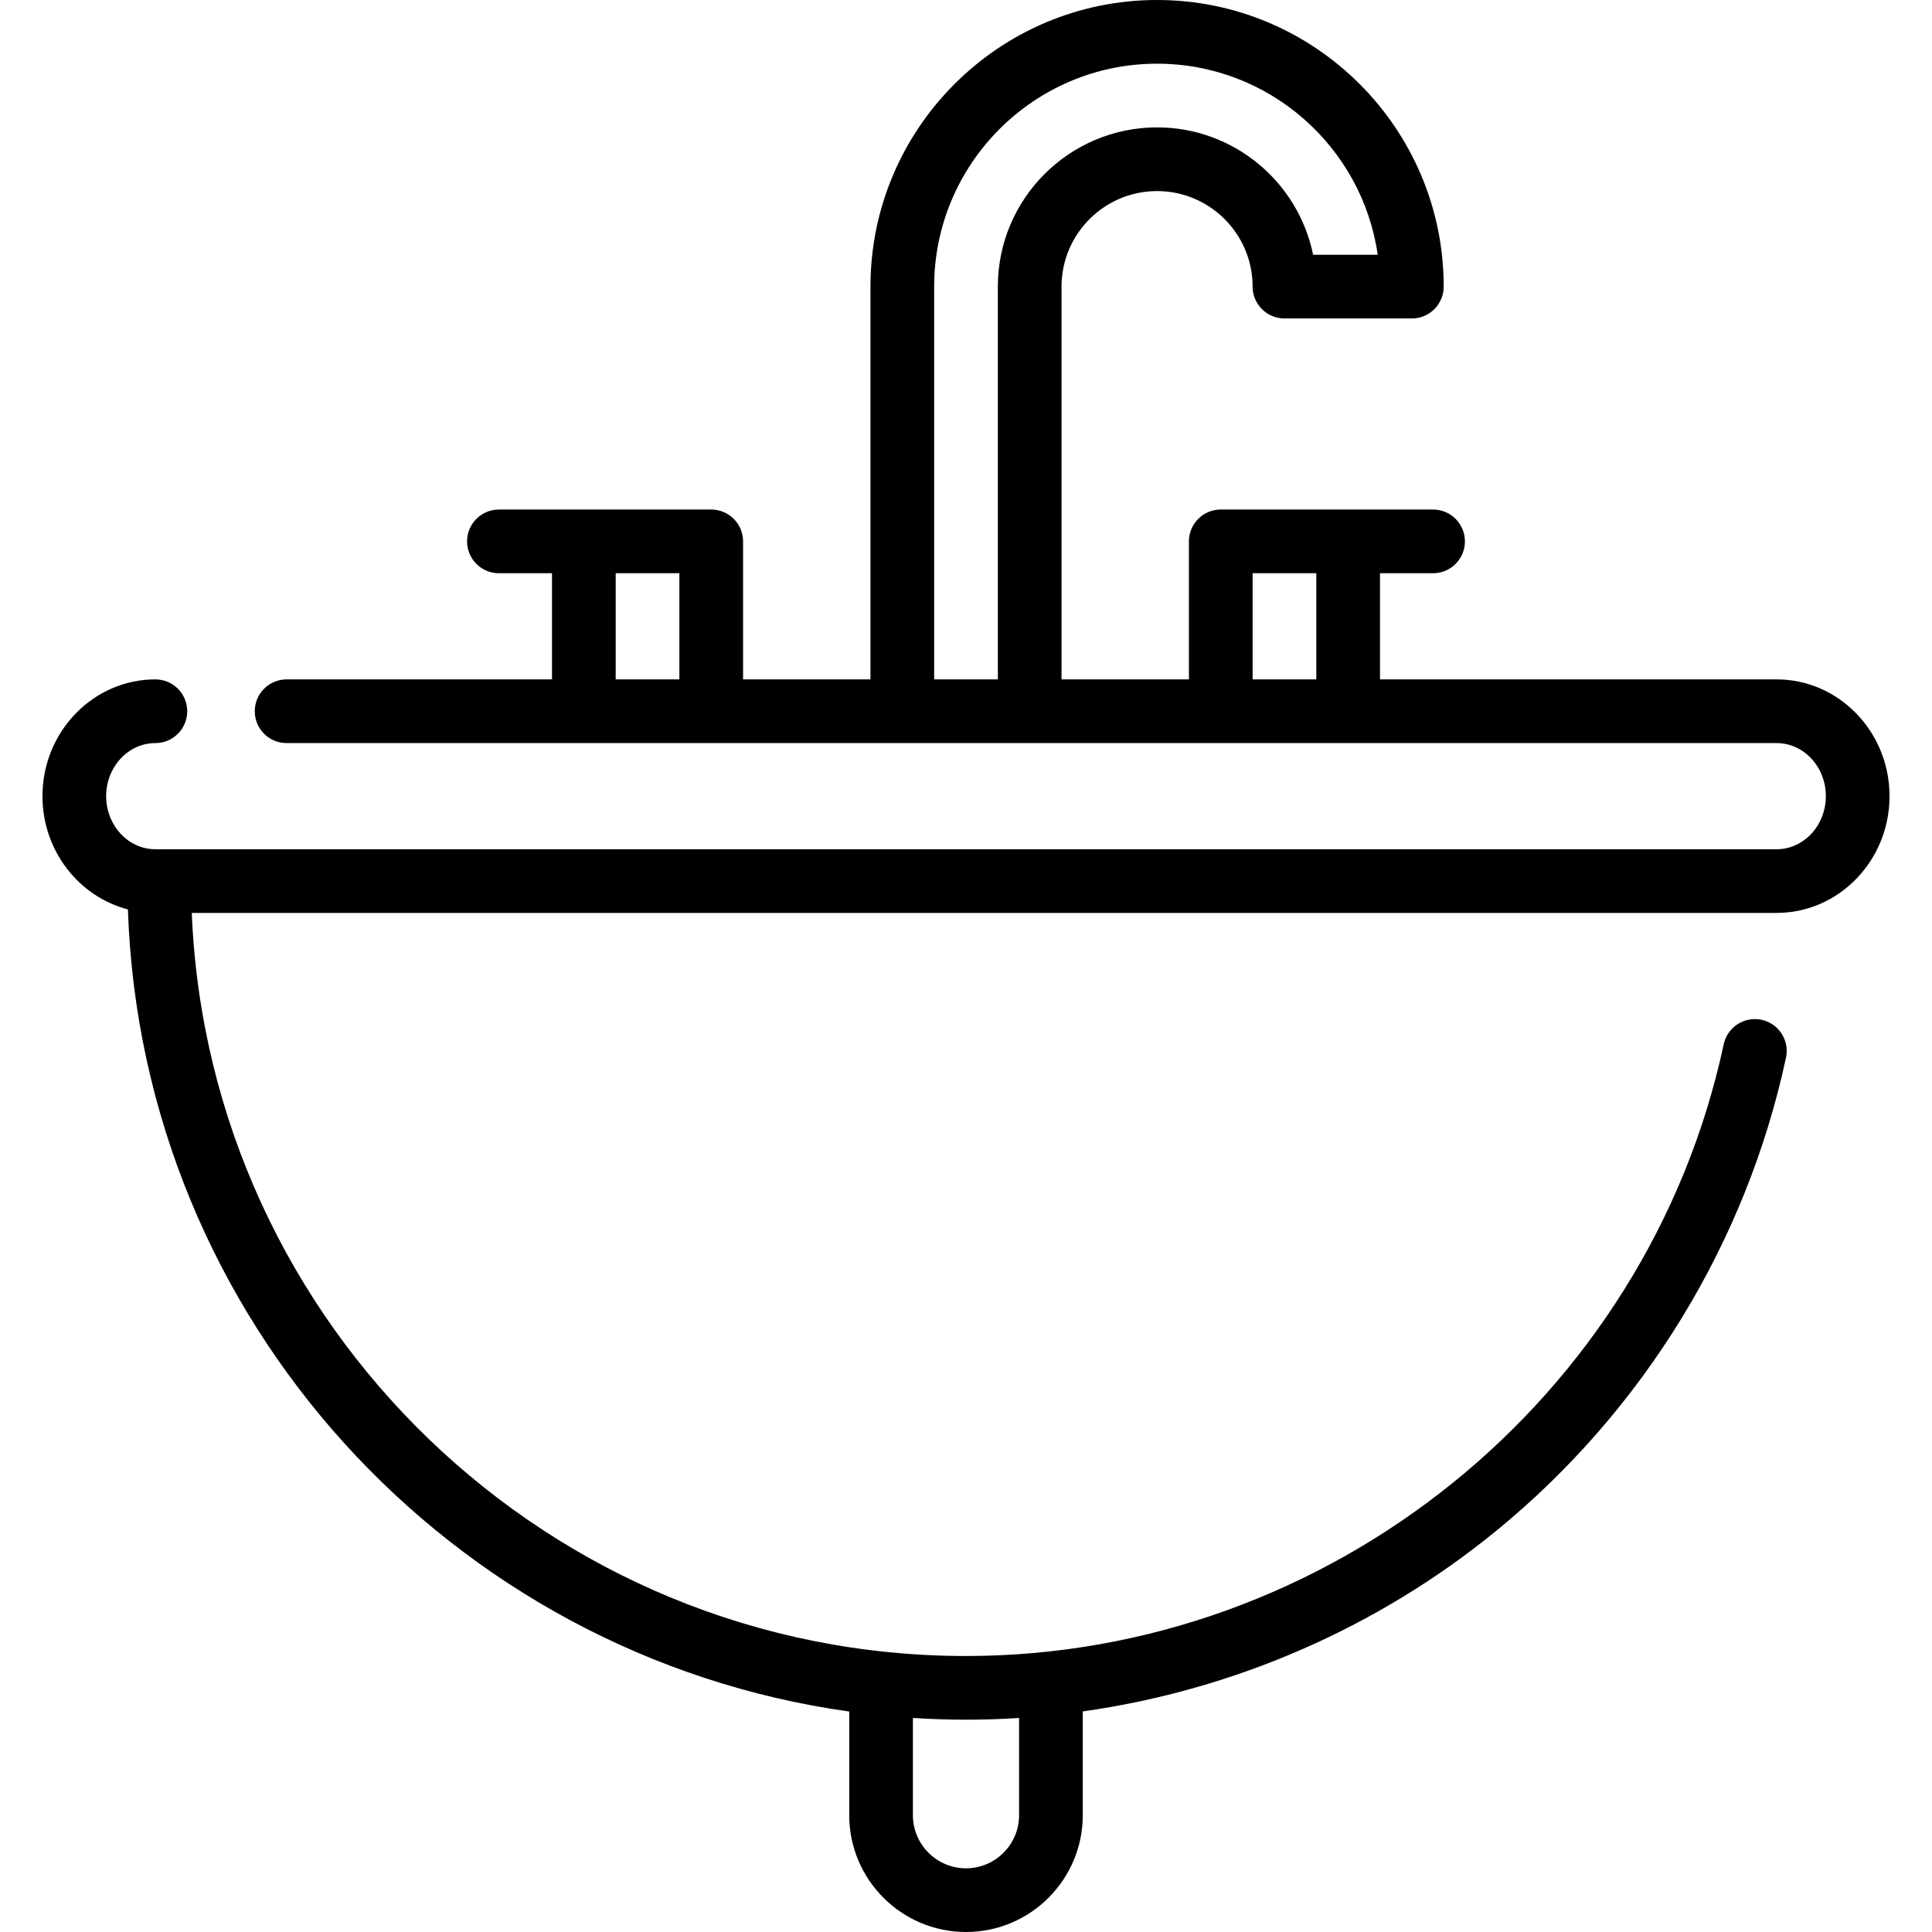 <?xml version="1.0" encoding="iso-8859-1"?>
<!-- Uploaded to: SVG Repo, www.svgrepo.com, Generator: SVG Repo Mixer Tools -->
<svg fill="#000000" height="800px" width="800px" version="1.1" id="Layer_1" xmlns="http://www.w3.org/2000/svg" xmlns:xlink="http://www.w3.org/1999/xlink" 
	 viewBox="0 0 512 512" xml:space="preserve">
<g>
	<g>
		<path d="M500.747,210.989c0-17.063-13.423-30.945-29.922-30.945H365.714v-28.132h14.066c4.662,0,8.44-3.778,8.44-8.44
			s-3.778-8.44-8.44-8.44h-56.264c-4.662,0-8.44,3.778-8.44,8.44v36.571h-33.758V75.956c0-13.96,11.359-25.319,25.319-25.319
			c13.96,0,25.319,11.359,25.319,25.319c0,4.662,3.778,8.44,8.44,8.44h33.758c4.662,0,8.44-3.778,8.44-8.44
			C382.593,34.073,348.52,0,306.637,0c-41.883,0-75.956,34.073-75.956,75.956v104.088h-33.758v-36.571c0-4.662-3.778-8.44-8.44-8.44
			H132.22c-4.662,0-8.44,3.778-8.44,8.44c0,4.662,3.778,8.44,8.44,8.44h14.066v28.132h-70.33c-4.662,0-8.44,3.778-8.44,8.44
			c0,4.662,3.778,8.44,8.44,8.44h394.869c7.193,0,13.043,6.309,13.043,14.066s-5.85,14.066-13.043,14.066H41.175
			c-7.193,0-13.043-6.309-13.043-14.066s5.85-14.066,13.043-14.066c4.662,0,8.44-3.778,8.44-8.44c0-4.662-3.778-8.44-8.44-8.44
			c-16.499,0-29.922,13.883-29.922,30.945c0,14.468,9.653,26.645,22.646,30.016c3.628,108.662,85.631,197.8,191.156,212.567v27.484
			C225.055,498.117,238.938,512,256,512c17.063,0,30.945-13.883,30.945-30.945v-27.508c40.063-5.656,78.171-22.179,109.664-47.938
			c38.972-31.875,66.211-76.386,76.7-125.335c0.976-4.557-1.926-9.044-6.485-10.021c-4.545-0.968-9.043,1.926-10.021,6.485
			C436.675,370.676,352.226,438.857,256,438.857c-110.41,0-200.732-87.585-205.176-196.923h420.001
			C487.324,241.934,500.747,228.052,500.747,210.989z M180.044,180.044h-16.879v-28.132h16.879V180.044z M264.44,75.956v104.088
			H247.56V75.956c0-32.574,26.503-59.077,59.077-59.077c29.709,0,54.368,22.046,58.476,50.637h-17.126
			c-3.922-19.238-20.973-33.758-41.35-33.758C283.369,33.758,264.44,52.688,264.44,75.956z M348.835,180.044h-16.879v-28.132h16.879
			V180.044z M241.934,455.278c4.653,0.293,9.34,0.458,14.066,0.458c4.701,0,9.393-0.153,14.066-0.451v25.77
			c0,7.756-6.309,14.066-14.066,14.066s-14.066-6.309-14.066-14.066V455.278z"/>
	</g>
</g>
</svg>
